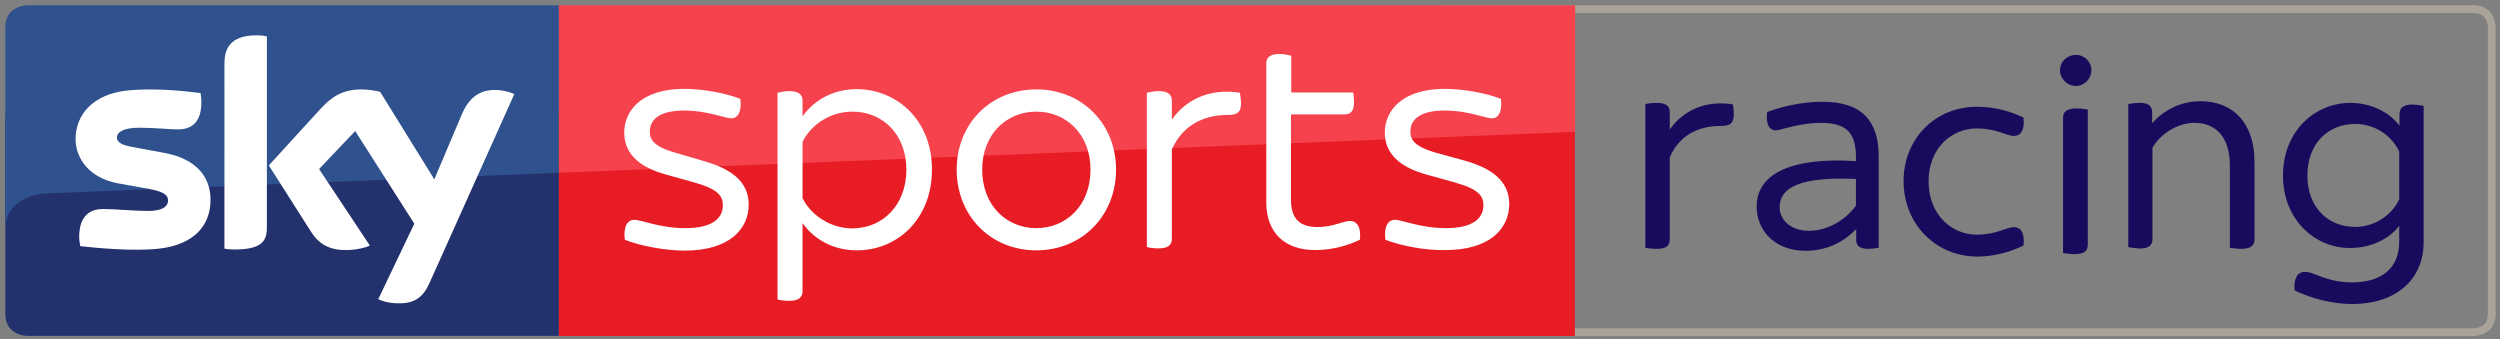 <?xml version="1.0" encoding="utf-8"?>
<!-- Generator: Adobe Illustrator 16.0.4, SVG Export Plug-In . SVG Version: 6.00 Build 0)  -->
<!DOCTYPE svg PUBLIC "-//W3C//DTD SVG 1.1//EN" "http://www.w3.org/Graphics/SVG/1.1/DTD/svg11.dtd">
<svg version="1.1" id="Layer_1" xmlns="http://www.w3.org/2000/svg" xmlns:xlink="http://www.w3.org/1999/xlink" x="0px" y="0px"
	 width="188.958px" height="25.625px" viewBox="0 0 188.958 25.625" enable-background="new 0 0 188.958 25.625"
	 xml:space="preserve">
<rect x="0" y="0" width="188.958" height="25.625" fill="#808080" stroke="none"/>
<g>
	<g>
		<path fill="none" stroke="#AAA39A" stroke-width="0.588" d="M186.961,25.105c0.143-0.002,1.375-0.049,1.375-1.373V2.066
			c-0.002-0.139-0.049-1.373-1.373-1.373h-78.041v24.412h78.041H186.961z"/>
	</g>
	<g>
		<path fill="#170B5D" d="M181.34,11.447c-0.586-1.238-1.865-2.078-3.334-2.078c-2.012,0-3.607,1.449-3.607,3.902
			c0,2.432,1.596,3.879,3.607,3.879c1.469,0,2.748-0.86,3.334-2.078V11.447z M183.186,8.008v10.295c0,2.852-2.117,4.676-5.389,4.676
			c-1.572,0-3.125-0.438-4.361-1.027c-0.084-0.859,0.189-1.404,0.775-1.404c0.23,0,0.461,0.062,0.881,0.23
			c0.588,0.23,1.447,0.566,2.684,0.566c2.16,0,3.564-1.008,3.564-3.082v-1.195c-0.648,0.859-1.949,1.678-3.732,1.678
			c-2.619,0-5.053-2.119-5.053-5.473c0-3.398,2.453-5.496,5.074-5.496c1.74,0,3.062,0.82,3.732,1.721v-0.86
			c0-0.439,0.252-0.734,0.943-0.734C182.641,7.902,183.018,7.965,183.186,8.008 M160.863,18.68V7.861
			c0.189-0.041,0.547-0.086,0.881-0.086c0.713,0,0.924,0.295,0.924,0.736v0.797c0.838-0.924,2.055-1.656,3.668-1.656
			c2.225,0,4.068,1.402,4.068,4.633v5.809c0,0.439-0.252,0.713-1.006,0.713c-0.314,0-0.672-0.041-0.859-0.084v-6.207
			c0-2.182-1.07-3.229-2.686-3.229c-1.277,0-2.6,0.859-3.164,1.887v6.898c0,0.439-0.232,0.713-0.986,0.713
			C161.41,18.766,161.053,18.723,160.863,18.68 M131.047,8.637c0,0.713-0.314,0.881-0.984,0.881c-1.258,0-2.998,0.398-3.857,2.369
			v6.207c0,0.461-0.232,0.713-0.988,0.713c-0.314,0-0.689-0.041-0.857-0.084V7.861c0.188-0.041,0.543-0.086,0.857-0.086
			c0.756,0,0.988,0.275,0.988,0.715v1.301c1.025-1.469,2.723-2.223,4.758-1.908C131.006,8.027,131.047,8.342,131.047,8.637
			 M140.277,15.557v-2.033c-3.082-0.127-5.766,0.207-5.766,2.139c0,0.941,0.816,1.781,2.203,1.781
			C138.119,17.443,139.439,16.668,140.277,15.557 M141.998,11.822v6.9c-0.189,0.043-0.504,0.084-0.797,0.084
			c-0.629,0-0.902-0.23-0.902-0.65v-0.818h-0.021c-0.816,0.84-2.074,1.618-3.795,1.618c-2.41,0-3.711-1.597-3.711-3.337
			c0-2.559,2.768-3.754,7.506-3.439v-0.271c0-1.699-0.545-2.621-2.619-2.621c-1.111,0-2.035,0.23-2.686,0.396
			c-0.314,0.086-0.566,0.168-0.756,0.168c-0.482,0-0.773-0.482-0.648-1.383c1.027-0.398,2.6-0.775,4.131-0.775
			C140.844,7.672,141.998,9.266,141.998,11.822 M155.932,19.122V8.91c0-0.441,0.254-0.713,1.01-0.713
			c0.314,0,0.672,0.041,0.859,0.082v10.213c0,0.464-0.252,0.714-1.008,0.714C156.479,19.206,156.121,19.162,155.932,19.122
			 M155.701,5.322c0-0.67,0.547-1.174,1.195-1.174c0.652,0,1.176,0.504,1.176,1.174c0,0.609-0.523,1.176-1.176,1.176
			C156.248,6.498,155.701,5.932,155.701,5.322 M143.879,13.689c0-3.229,2.412-5.619,5.539-5.619c1.387,0,2.561,0.355,3.527,0.816
			c0.105,1.029-0.252,1.387-0.736,1.387c-0.566,0-1.301-0.566-2.791-0.566c-1.951,0-3.65,1.529-3.65,4.004s1.699,4.025,3.65,4.025
			c1.49,0,2.225-0.564,2.791-0.564c0.484,0,0.842,0.354,0.736,1.383c-0.945,0.461-2.141,0.838-3.527,0.838
			C146.291,19.372,143.879,16.918,143.879,13.689"/>
	</g>
	<rect x="42.213" y="8.41" fill="#E81C25" width="76.822" height="16.99"/>
	<g>
		<defs>
			<polygon id="SVGID_1_" points="42.232,0.4 42.232,13.055 119.055,9.961 119.055,0.4 			"/>
		</defs>
		<use xlink:href="#SVGID_1_"  overflow="visible" fill="#F5424D"/>
		<clipPath id="SVGID_2_">
			<use xlink:href="#SVGID_1_"  overflow="visible"/>
		</clipPath>
	</g>
	<g>
		<defs>
			<path id="SVGID_3_" d="M2.066,25.387c0,0-1.666,0-1.666-1.666V8.41c0,2.582,2.914,2.75,2.914,2.75l38.918,1.568v12.658H2.066z"/>
		</defs>
		<use xlink:href="#SVGID_3_"  overflow="visible" fill="#23316D"/>
		<clipPath id="SVGID_4_">
			<use xlink:href="#SVGID_3_"  overflow="visible"/>
		</clipPath>
	</g>
	<g>
		<defs>
			<path id="SVGID_5_" d="M2.066,0.4c0,0-1.666,0-1.666,1.666v15.311c0-2.582,2.914-2.75,2.914-2.75l38.918-1.57V0.4H2.066z"/>
		</defs>
		<use xlink:href="#SVGID_5_"  overflow="visible" fill="#2F528E"/>
		<clipPath id="SVGID_6_">
			<use xlink:href="#SVGID_5_"  overflow="visible"/>
		</clipPath>
	</g>
	<g>
		<path fill="#FFFFFF" d="M15.912,15.104c0,1.973-1.279,3.396-3.904,3.691c-1.889,0.211-4.637-0.043-5.939-0.189
			c-0.041-0.209-0.084-0.482-0.084-0.69c0-1.72,0.924-2.118,1.807-2.118c0.9,0,2.328,0.146,3.398,0.146
			c1.176,0,1.512-0.398,1.512-0.775c0-0.502-0.463-0.691-1.385-0.881l-2.457-0.441c-2.057-0.398-3.146-1.824-3.146-3.334
			c0-1.844,1.301-3.375,3.861-3.668c1.93-0.211,4.303,0.02,5.582,0.188c0.043,0.23,0.064,0.441,0.064,0.672
			c0,1.719-0.902,2.076-1.785,2.076c-0.672,0-1.699-0.127-2.896-0.127c-1.217,0-1.699,0.334-1.699,0.734
			c0,0.42,0.482,0.607,1.236,0.735l2.373,0.439C14.883,12.021,15.912,13.406,15.912,15.104 M20.172,17.201
			c0,1.049-0.418,1.656-2.475,1.656c-0.273,0-0.504-0.021-0.734-0.062V4.831c0-1.069,0.355-2.161,2.434-2.161
			c0.252,0,0.525,0.021,0.775,0.084V17.201z M28.59,22.611c0.273,0.146,0.818,0.314,1.531,0.314c1.195,0.02,1.848-0.441,2.33-1.51
			l6.422-14.301c-0.271-0.146-0.859-0.293-1.322-0.314c-0.818-0.021-1.932,0.146-2.645,1.846l-2.078,4.908l-4.092-6.607
			c-0.273-0.084-0.902-0.188-1.385-0.188c-1.428,0-2.246,0.523-3.086,1.426l-3.945,4.318l3.189,5.012
			c0.588,0.922,1.365,1.385,2.623,1.385c0.818,0,1.512-0.189,1.826-0.336l-3.84-5.787l2.729-2.873l4.469,7.004L28.59,22.611z"/>
		<path fill="#FFFFFF" d="M102.783,18.125c-1.01,0.48-2.184,0.775-3.381,0.775c-2.309,0-3.693-1.322-3.693-3.607V4.809
			c0-0.439,0.252-0.732,1.008-0.732c0.336,0,0.713,0.084,0.881,0.146V6.99h4.68c0.021,0.146,0.064,0.461,0.064,0.754
			c0,0.693-0.295,0.902-0.715,0.902h-4.051v6.479c0,1.426,0.693,2.035,2.014,2.035c1.197,0,1.912-0.463,2.479-0.463
			C102.613,16.74,102.887,17.223,102.783,18.125 M104.713,18.125c-0.127-0.986,0.189-1.51,0.713-1.51
			c0.566,0,1.932,0.629,3.861,0.629c2.057,0,2.834-0.756,2.834-1.721c0-0.67-0.295-1.215-2.184-1.74l-2.098-0.586
			c-2.246-0.609-3.17-1.74-3.17-3.168c0-1.719,1.365-3.312,4.533-3.312c1.428,0,3.191,0.336,4.24,0.756
			c0.127,0.965-0.189,1.469-0.672,1.469c-0.504,0-1.805-0.588-3.568-0.588c-1.887,0-2.602,0.689-2.602,1.594
			c0,0.586,0.273,1.131,1.994,1.613l2.141,0.588c2.373,0.67,3.336,1.781,3.336,3.27c0,1.846-1.447,3.482-4.826,3.482
			C107.715,18.941,105.846,18.564,104.713,18.125 M93.799,7.809c0,0.713-0.314,0.879-1.008,0.879c-1.344,0-3.252,0.441-4.219,2.602
			v6.75c0,0.462-0.252,0.733-1.006,0.733c-0.338,0-0.715-0.041-0.883-0.105V7.012c0.168-0.043,0.545-0.127,0.883-0.127
			c0.754,0,1.006,0.295,1.006,0.734v1.424c1.07-1.549,2.939-2.389,5.143-2.031C93.736,7.156,93.799,7.514,93.799,7.809
			 M82.424,12.818c0-2.684-1.848-4.381-4.094-4.381c-2.244,0-4.092,1.697-4.092,4.381c0,2.725,1.848,4.426,4.092,4.426
			C80.576,17.244,82.424,15.543,82.424,12.818 M72.309,12.818c0-3.48,2.58-6.061,6.021-6.061c3.463,0,6.023,2.6,6.023,6.061
			c0,3.502-2.58,6.104-6.023,6.104C74.889,18.922,72.309,16.32,72.309,12.818 M68.508,12.818c0-2.6-1.74-4.381-4.072-4.381
			c-1.613,0-3.105,0.92-3.777,2.285v4.256c0.672,1.342,2.164,2.285,3.777,2.285C66.768,17.244,68.508,15.461,68.508,12.818
			 M70.439,12.818c0,3.797-2.666,6.104-5.666,6.104c-1.805,0-3.254-0.84-4.115-2.057v5.139c0,0.439-0.25,0.732-1.006,0.732
			c-0.338,0-0.715-0.041-0.883-0.104V7.012c0.168-0.043,0.545-0.127,0.883-0.127c0.756,0,1.006,0.295,1.006,0.734v1.174
			c0.861-1.217,2.311-2.055,4.115-2.055C67.773,6.758,70.439,9.043,70.439,12.818 M47.227,18.125
			c-0.127-0.986,0.189-1.51,0.713-1.51c0.568,0,1.932,0.629,3.863,0.629c2.057,0,2.832-0.756,2.832-1.721
			c0-0.67-0.293-1.215-2.182-1.74l-2.1-0.586c-2.244-0.609-3.17-1.74-3.17-3.168c0-1.719,1.367-3.312,4.535-3.312
			c1.428,0,3.189,0.336,4.24,0.756c0.125,0.965-0.191,1.469-0.672,1.469c-0.525,0-1.805-0.588-3.568-0.588
			c-1.889,0-2.604,0.689-2.604,1.594c0,0.586,0.273,1.131,1.994,1.613l2.141,0.629c2.371,0.672,3.338,1.783,3.338,3.271
			c0,1.846-1.449,3.48-4.828,3.48C50.207,18.941,48.34,18.564,47.227,18.125"/>
	</g>
</g>
</svg>
